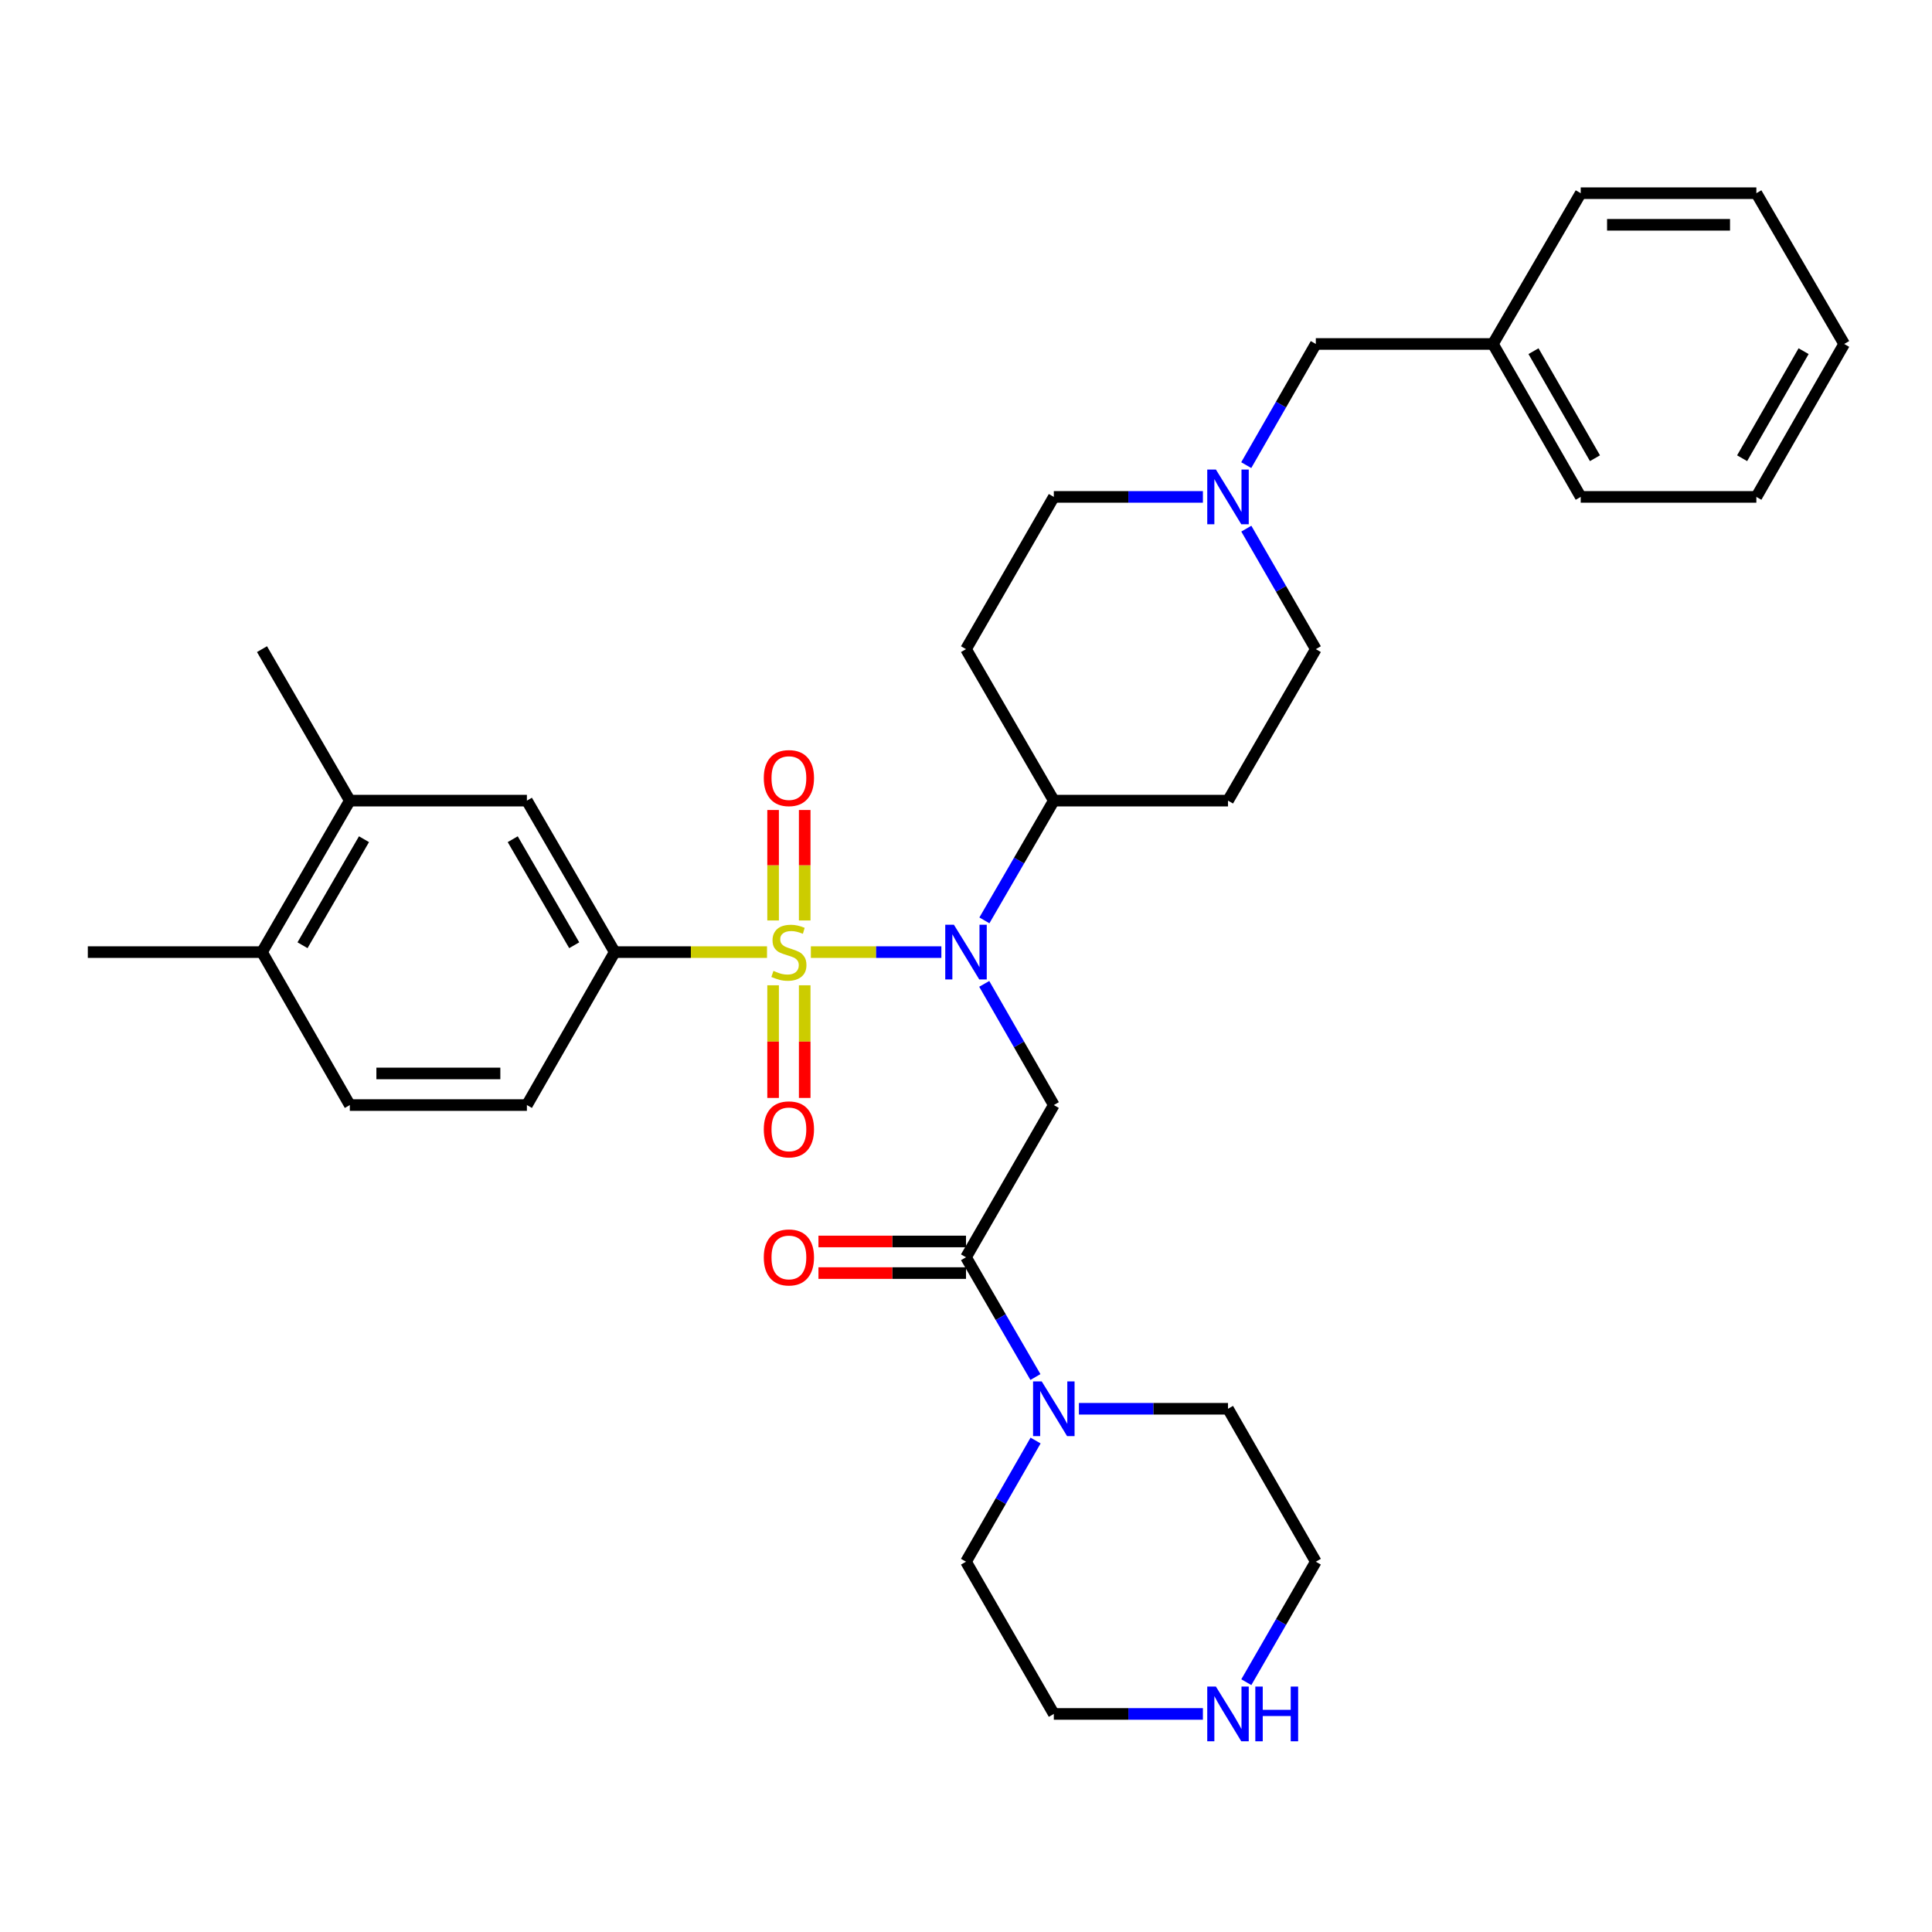 <?xml version='1.0' encoding='iso-8859-1'?>
<svg version='1.1' baseProfile='full'
              xmlns='http://www.w3.org/2000/svg'
                      xmlns:rdkit='http://www.rdkit.org/xml'
                      xmlns:xlink='http://www.w3.org/1999/xlink'
                  xml:space='preserve'
width='1000px' height='1000px' viewBox='0 0 1000 1000'>
<!-- END OF HEADER -->
<rect style='opacity:1.0;fill:#FFFFFF;stroke:none' width='1000' height='1000' x='0' y='0'> </rect>
<path class='bond-0' d='M 419.706,492.809 L 453.479,492.809' style='fill:none;fill-rule:evenodd;stroke:#CCCC00;stroke-width:6px;stroke-linecap:butt;stroke-linejoin:miter;stroke-opacity:1' />
<path class='bond-0' d='M 453.479,492.809 L 487.253,492.809' style='fill:none;fill-rule:evenodd;stroke:#0000FF;stroke-width:6px;stroke-linecap:butt;stroke-linejoin:miter;stroke-opacity:1' />
<path class='bond-3' d='M 397.001,492.809 L 357.589,492.809' style='fill:none;fill-rule:evenodd;stroke:#CCCC00;stroke-width:6px;stroke-linecap:butt;stroke-linejoin:miter;stroke-opacity:1' />
<path class='bond-3' d='M 357.589,492.809 L 318.178,492.809' style='fill:none;fill-rule:evenodd;stroke:#000000;stroke-width:6px;stroke-linecap:butt;stroke-linejoin:miter;stroke-opacity:1' />
<path class='bond-5' d='M 400.154,509.981 L 400.154,539.137' style='fill:none;fill-rule:evenodd;stroke:#CCCC00;stroke-width:6px;stroke-linecap:butt;stroke-linejoin:miter;stroke-opacity:1' />
<path class='bond-5' d='M 400.154,539.137 L 400.154,568.292' style='fill:none;fill-rule:evenodd;stroke:#FF0000;stroke-width:6px;stroke-linecap:butt;stroke-linejoin:miter;stroke-opacity:1' />
<path class='bond-5' d='M 416.515,509.981 L 416.515,539.137' style='fill:none;fill-rule:evenodd;stroke:#CCCC00;stroke-width:6px;stroke-linecap:butt;stroke-linejoin:miter;stroke-opacity:1' />
<path class='bond-5' d='M 416.515,539.137 L 416.515,568.292' style='fill:none;fill-rule:evenodd;stroke:#FF0000;stroke-width:6px;stroke-linecap:butt;stroke-linejoin:miter;stroke-opacity:1' />
<path class='bond-6' d='M 416.515,476.435 L 416.515,447.846' style='fill:none;fill-rule:evenodd;stroke:#CCCC00;stroke-width:6px;stroke-linecap:butt;stroke-linejoin:miter;stroke-opacity:1' />
<path class='bond-6' d='M 416.515,447.846 L 416.515,419.257' style='fill:none;fill-rule:evenodd;stroke:#FF0000;stroke-width:6px;stroke-linecap:butt;stroke-linejoin:miter;stroke-opacity:1' />
<path class='bond-6' d='M 400.154,476.435 L 400.154,447.846' style='fill:none;fill-rule:evenodd;stroke:#CCCC00;stroke-width:6px;stroke-linecap:butt;stroke-linejoin:miter;stroke-opacity:1' />
<path class='bond-6' d='M 400.154,447.846 L 400.154,419.257' style='fill:none;fill-rule:evenodd;stroke:#FF0000;stroke-width:6px;stroke-linecap:butt;stroke-linejoin:miter;stroke-opacity:1' />
<path class='bond-1' d='M 509.441,509.251 L 527.448,540.614' style='fill:none;fill-rule:evenodd;stroke:#0000FF;stroke-width:6px;stroke-linecap:butt;stroke-linejoin:miter;stroke-opacity:1' />
<path class='bond-1' d='M 527.448,540.614 L 545.455,571.977' style='fill:none;fill-rule:evenodd;stroke:#000000;stroke-width:6px;stroke-linecap:butt;stroke-linejoin:miter;stroke-opacity:1' />
<path class='bond-9' d='M 509.523,476.384 L 527.489,445.394' style='fill:none;fill-rule:evenodd;stroke:#0000FF;stroke-width:6px;stroke-linecap:butt;stroke-linejoin:miter;stroke-opacity:1' />
<path class='bond-9' d='M 527.489,445.394 L 545.455,414.405' style='fill:none;fill-rule:evenodd;stroke:#000000;stroke-width:6px;stroke-linecap:butt;stroke-linejoin:miter;stroke-opacity:1' />
<path class='bond-2' d='M 545.455,571.977 L 500,650.763' style='fill:none;fill-rule:evenodd;stroke:#000000;stroke-width:6px;stroke-linecap:butt;stroke-linejoin:miter;stroke-opacity:1' />
<path class='bond-4' d='M 500,650.763 L 517.967,681.756' style='fill:none;fill-rule:evenodd;stroke:#000000;stroke-width:6px;stroke-linecap:butt;stroke-linejoin:miter;stroke-opacity:1' />
<path class='bond-4' d='M 517.967,681.756 L 535.934,712.75' style='fill:none;fill-rule:evenodd;stroke:#0000FF;stroke-width:6px;stroke-linecap:butt;stroke-linejoin:miter;stroke-opacity:1' />
<path class='bond-13' d='M 500,642.582 L 461.813,642.582' style='fill:none;fill-rule:evenodd;stroke:#000000;stroke-width:6px;stroke-linecap:butt;stroke-linejoin:miter;stroke-opacity:1' />
<path class='bond-13' d='M 461.813,642.582 L 423.626,642.582' style='fill:none;fill-rule:evenodd;stroke:#FF0000;stroke-width:6px;stroke-linecap:butt;stroke-linejoin:miter;stroke-opacity:1' />
<path class='bond-13' d='M 500,658.943 L 461.813,658.943' style='fill:none;fill-rule:evenodd;stroke:#000000;stroke-width:6px;stroke-linecap:butt;stroke-linejoin:miter;stroke-opacity:1' />
<path class='bond-13' d='M 461.813,658.943 L 423.626,658.943' style='fill:none;fill-rule:evenodd;stroke:#FF0000;stroke-width:6px;stroke-linecap:butt;stroke-linejoin:miter;stroke-opacity:1' />
<path class='bond-8' d='M 318.178,492.809 L 272.723,414.405' style='fill:none;fill-rule:evenodd;stroke:#000000;stroke-width:6px;stroke-linecap:butt;stroke-linejoin:miter;stroke-opacity:1' />
<path class='bond-8' d='M 297.206,489.255 L 265.387,434.372' style='fill:none;fill-rule:evenodd;stroke:#000000;stroke-width:6px;stroke-linecap:butt;stroke-linejoin:miter;stroke-opacity:1' />
<path class='bond-15' d='M 318.178,492.809 L 272.723,571.977' style='fill:none;fill-rule:evenodd;stroke:#000000;stroke-width:6px;stroke-linecap:butt;stroke-linejoin:miter;stroke-opacity:1' />
<path class='bond-22' d='M 536.014,745.618 L 518.007,776.976' style='fill:none;fill-rule:evenodd;stroke:#0000FF;stroke-width:6px;stroke-linecap:butt;stroke-linejoin:miter;stroke-opacity:1' />
<path class='bond-22' d='M 518.007,776.976 L 500,808.334' style='fill:none;fill-rule:evenodd;stroke:#000000;stroke-width:6px;stroke-linecap:butt;stroke-linejoin:miter;stroke-opacity:1' />
<path class='bond-23' d='M 558.449,729.176 L 597.031,729.176' style='fill:none;fill-rule:evenodd;stroke:#0000FF;stroke-width:6px;stroke-linecap:butt;stroke-linejoin:miter;stroke-opacity:1' />
<path class='bond-23' d='M 597.031,729.176 L 635.612,729.176' style='fill:none;fill-rule:evenodd;stroke:#000000;stroke-width:6px;stroke-linecap:butt;stroke-linejoin:miter;stroke-opacity:1' />
<path class='bond-7' d='M 622.618,257.197 L 584.037,257.197' style='fill:none;fill-rule:evenodd;stroke:#0000FF;stroke-width:6px;stroke-linecap:butt;stroke-linejoin:miter;stroke-opacity:1' />
<path class='bond-7' d='M 584.037,257.197 L 545.455,257.197' style='fill:none;fill-rule:evenodd;stroke:#000000;stroke-width:6px;stroke-linecap:butt;stroke-linejoin:miter;stroke-opacity:1' />
<path class='bond-20' d='M 645.054,240.755 L 663.06,209.397' style='fill:none;fill-rule:evenodd;stroke:#0000FF;stroke-width:6px;stroke-linecap:butt;stroke-linejoin:miter;stroke-opacity:1' />
<path class='bond-20' d='M 663.06,209.397 L 681.067,178.039' style='fill:none;fill-rule:evenodd;stroke:#000000;stroke-width:6px;stroke-linecap:butt;stroke-linejoin:miter;stroke-opacity:1' />
<path class='bond-34' d='M 645.093,273.631 L 663.08,304.812' style='fill:none;fill-rule:evenodd;stroke:#0000FF;stroke-width:6px;stroke-linecap:butt;stroke-linejoin:miter;stroke-opacity:1' />
<path class='bond-34' d='M 663.08,304.812 L 681.067,335.992' style='fill:none;fill-rule:evenodd;stroke:#000000;stroke-width:6px;stroke-linecap:butt;stroke-linejoin:miter;stroke-opacity:1' />
<path class='bond-10' d='M 272.723,414.405 L 181.066,414.405' style='fill:none;fill-rule:evenodd;stroke:#000000;stroke-width:6px;stroke-linecap:butt;stroke-linejoin:miter;stroke-opacity:1' />
<path class='bond-11' d='M 545.455,414.405 L 635.612,414.405' style='fill:none;fill-rule:evenodd;stroke:#000000;stroke-width:6px;stroke-linecap:butt;stroke-linejoin:miter;stroke-opacity:1' />
<path class='bond-12' d='M 545.455,414.405 L 500,335.992' style='fill:none;fill-rule:evenodd;stroke:#000000;stroke-width:6px;stroke-linecap:butt;stroke-linejoin:miter;stroke-opacity:1' />
<path class='bond-26' d='M 181.066,414.405 L 135.611,335.992' style='fill:none;fill-rule:evenodd;stroke:#000000;stroke-width:6px;stroke-linecap:butt;stroke-linejoin:miter;stroke-opacity:1' />
<path class='bond-33' d='M 181.066,414.405 L 135.611,492.809' style='fill:none;fill-rule:evenodd;stroke:#000000;stroke-width:6px;stroke-linecap:butt;stroke-linejoin:miter;stroke-opacity:1' />
<path class='bond-33' d='M 188.402,434.372 L 156.583,489.255' style='fill:none;fill-rule:evenodd;stroke:#000000;stroke-width:6px;stroke-linecap:butt;stroke-linejoin:miter;stroke-opacity:1' />
<path class='bond-19' d='M 635.612,414.405 L 681.067,335.992' style='fill:none;fill-rule:evenodd;stroke:#000000;stroke-width:6px;stroke-linecap:butt;stroke-linejoin:miter;stroke-opacity:1' />
<path class='bond-18' d='M 500,335.992 L 545.455,257.197' style='fill:none;fill-rule:evenodd;stroke:#000000;stroke-width:6px;stroke-linecap:butt;stroke-linejoin:miter;stroke-opacity:1' />
<path class='bond-14' d='M 645.093,870.695 L 663.08,839.515' style='fill:none;fill-rule:evenodd;stroke:#0000FF;stroke-width:6px;stroke-linecap:butt;stroke-linejoin:miter;stroke-opacity:1' />
<path class='bond-14' d='M 663.08,839.515 L 681.067,808.334' style='fill:none;fill-rule:evenodd;stroke:#000000;stroke-width:6px;stroke-linecap:butt;stroke-linejoin:miter;stroke-opacity:1' />
<path class='bond-35' d='M 622.618,887.129 L 584.037,887.129' style='fill:none;fill-rule:evenodd;stroke:#0000FF;stroke-width:6px;stroke-linecap:butt;stroke-linejoin:miter;stroke-opacity:1' />
<path class='bond-35' d='M 584.037,887.129 L 545.455,887.129' style='fill:none;fill-rule:evenodd;stroke:#000000;stroke-width:6px;stroke-linecap:butt;stroke-linejoin:miter;stroke-opacity:1' />
<path class='bond-17' d='M 272.723,571.977 L 181.066,571.977' style='fill:none;fill-rule:evenodd;stroke:#000000;stroke-width:6px;stroke-linecap:butt;stroke-linejoin:miter;stroke-opacity:1' />
<path class='bond-17' d='M 258.974,555.616 L 194.815,555.616' style='fill:none;fill-rule:evenodd;stroke:#000000;stroke-width:6px;stroke-linecap:butt;stroke-linejoin:miter;stroke-opacity:1' />
<path class='bond-16' d='M 135.611,492.809 L 181.066,571.977' style='fill:none;fill-rule:evenodd;stroke:#000000;stroke-width:6px;stroke-linecap:butt;stroke-linejoin:miter;stroke-opacity:1' />
<path class='bond-27' d='M 135.611,492.809 L 45.455,492.809' style='fill:none;fill-rule:evenodd;stroke:#000000;stroke-width:6px;stroke-linecap:butt;stroke-linejoin:miter;stroke-opacity:1' />
<path class='bond-21' d='M 681.067,178.039 L 772.733,178.039' style='fill:none;fill-rule:evenodd;stroke:#000000;stroke-width:6px;stroke-linecap:butt;stroke-linejoin:miter;stroke-opacity:1' />
<path class='bond-28' d='M 772.733,178.039 L 818.179,257.197' style='fill:none;fill-rule:evenodd;stroke:#000000;stroke-width:6px;stroke-linecap:butt;stroke-linejoin:miter;stroke-opacity:1' />
<path class='bond-28' d='M 793.738,181.766 L 825.551,237.177' style='fill:none;fill-rule:evenodd;stroke:#000000;stroke-width:6px;stroke-linecap:butt;stroke-linejoin:miter;stroke-opacity:1' />
<path class='bond-29' d='M 772.733,178.039 L 818.179,99.998' style='fill:none;fill-rule:evenodd;stroke:#000000;stroke-width:6px;stroke-linecap:butt;stroke-linejoin:miter;stroke-opacity:1' />
<path class='bond-25' d='M 500,808.334 L 545.455,887.129' style='fill:none;fill-rule:evenodd;stroke:#000000;stroke-width:6px;stroke-linecap:butt;stroke-linejoin:miter;stroke-opacity:1' />
<path class='bond-24' d='M 635.612,729.176 L 681.067,808.334' style='fill:none;fill-rule:evenodd;stroke:#000000;stroke-width:6px;stroke-linecap:butt;stroke-linejoin:miter;stroke-opacity:1' />
<path class='bond-31' d='M 818.179,257.197 L 909.09,257.197' style='fill:none;fill-rule:evenodd;stroke:#000000;stroke-width:6px;stroke-linecap:butt;stroke-linejoin:miter;stroke-opacity:1' />
<path class='bond-30' d='M 818.179,99.998 L 909.09,99.998' style='fill:none;fill-rule:evenodd;stroke:#000000;stroke-width:6px;stroke-linecap:butt;stroke-linejoin:miter;stroke-opacity:1' />
<path class='bond-30' d='M 831.816,116.359 L 895.453,116.359' style='fill:none;fill-rule:evenodd;stroke:#000000;stroke-width:6px;stroke-linecap:butt;stroke-linejoin:miter;stroke-opacity:1' />
<path class='bond-32' d='M 909.09,99.998 L 954.545,178.039' style='fill:none;fill-rule:evenodd;stroke:#000000;stroke-width:6px;stroke-linecap:butt;stroke-linejoin:miter;stroke-opacity:1' />
<path class='bond-36' d='M 909.09,257.197 L 954.545,178.039' style='fill:none;fill-rule:evenodd;stroke:#000000;stroke-width:6px;stroke-linecap:butt;stroke-linejoin:miter;stroke-opacity:1' />
<path class='bond-36' d='M 901.72,237.176 L 933.539,181.765' style='fill:none;fill-rule:evenodd;stroke:#000000;stroke-width:6px;stroke-linecap:butt;stroke-linejoin:miter;stroke-opacity:1' />
<path  class='atom-0' d='M 400.335 502.529
Q 400.655 502.649, 401.975 503.209
Q 403.295 503.769, 404.735 504.129
Q 406.215 504.449, 407.655 504.449
Q 410.335 504.449, 411.895 503.169
Q 413.455 501.849, 413.455 499.569
Q 413.455 498.009, 412.655 497.049
Q 411.895 496.089, 410.695 495.569
Q 409.495 495.049, 407.495 494.449
Q 404.975 493.689, 403.455 492.969
Q 401.975 492.249, 400.895 490.729
Q 399.855 489.209, 399.855 486.649
Q 399.855 483.089, 402.255 480.889
Q 404.695 478.689, 409.495 478.689
Q 412.775 478.689, 416.495 480.249
L 415.575 483.329
Q 412.175 481.929, 409.615 481.929
Q 406.855 481.929, 405.335 483.089
Q 403.815 484.209, 403.855 486.169
Q 403.855 487.689, 404.615 488.609
Q 405.415 489.529, 406.535 490.049
Q 407.695 490.569, 409.615 491.169
Q 412.175 491.969, 413.695 492.769
Q 415.215 493.569, 416.295 495.209
Q 417.415 496.809, 417.415 499.569
Q 417.415 503.489, 414.775 505.609
Q 412.175 507.689, 407.815 507.689
Q 405.295 507.689, 403.375 507.129
Q 401.495 506.609, 399.255 505.689
L 400.335 502.529
' fill='#CCCC00'/>
<path  class='atom-1' d='M 493.74 478.649
L 503.02 493.649
Q 503.94 495.129, 505.42 497.809
Q 506.9 500.489, 506.98 500.649
L 506.98 478.649
L 510.74 478.649
L 510.74 506.969
L 506.86 506.969
L 496.9 490.569
Q 495.74 488.649, 494.5 486.449
Q 493.3 484.249, 492.94 483.569
L 492.94 506.969
L 489.26 506.969
L 489.26 478.649
L 493.74 478.649
' fill='#0000FF'/>
<path  class='atom-5' d='M 539.195 715.016
L 548.475 730.016
Q 549.395 731.496, 550.875 734.176
Q 552.355 736.856, 552.435 737.016
L 552.435 715.016
L 556.195 715.016
L 556.195 743.336
L 552.315 743.336
L 542.355 726.936
Q 541.195 725.016, 539.955 722.816
Q 538.755 720.616, 538.395 719.936
L 538.395 743.336
L 534.715 743.336
L 534.715 715.016
L 539.195 715.016
' fill='#0000FF'/>
<path  class='atom-6' d='M 395.335 584.555
Q 395.335 577.755, 398.695 573.955
Q 402.055 570.155, 408.335 570.155
Q 414.615 570.155, 417.975 573.955
Q 421.335 577.755, 421.335 584.555
Q 421.335 591.435, 417.935 595.355
Q 414.535 599.235, 408.335 599.235
Q 402.095 599.235, 398.695 595.355
Q 395.335 591.475, 395.335 584.555
M 408.335 596.035
Q 412.655 596.035, 414.975 593.155
Q 417.335 590.235, 417.335 584.555
Q 417.335 578.995, 414.975 576.195
Q 412.655 573.355, 408.335 573.355
Q 404.015 573.355, 401.655 576.155
Q 399.335 578.955, 399.335 584.555
Q 399.335 590.275, 401.655 593.155
Q 404.015 596.035, 408.335 596.035
' fill='#FF0000'/>
<path  class='atom-7' d='M 395.335 402.733
Q 395.335 395.933, 398.695 392.133
Q 402.055 388.333, 408.335 388.333
Q 414.615 388.333, 417.975 392.133
Q 421.335 395.933, 421.335 402.733
Q 421.335 409.613, 417.935 413.533
Q 414.535 417.413, 408.335 417.413
Q 402.095 417.413, 398.695 413.533
Q 395.335 409.653, 395.335 402.733
M 408.335 414.213
Q 412.655 414.213, 414.975 411.333
Q 417.335 408.413, 417.335 402.733
Q 417.335 397.173, 414.975 394.373
Q 412.655 391.533, 408.335 391.533
Q 404.015 391.533, 401.655 394.333
Q 399.335 397.133, 399.335 402.733
Q 399.335 408.453, 401.655 411.333
Q 404.015 414.213, 408.335 414.213
' fill='#FF0000'/>
<path  class='atom-8' d='M 629.352 243.037
L 638.632 258.037
Q 639.552 259.517, 641.032 262.197
Q 642.512 264.877, 642.592 265.037
L 642.592 243.037
L 646.352 243.037
L 646.352 271.357
L 642.472 271.357
L 632.512 254.957
Q 631.352 253.037, 630.112 250.837
Q 628.912 248.637, 628.552 247.957
L 628.552 271.357
L 624.872 271.357
L 624.872 243.037
L 629.352 243.037
' fill='#0000FF'/>
<path  class='atom-14' d='M 395.335 650.843
Q 395.335 644.043, 398.695 640.243
Q 402.055 636.443, 408.335 636.443
Q 414.615 636.443, 417.975 640.243
Q 421.335 644.043, 421.335 650.843
Q 421.335 657.723, 417.935 661.643
Q 414.535 665.523, 408.335 665.523
Q 402.095 665.523, 398.695 661.643
Q 395.335 657.763, 395.335 650.843
M 408.335 662.323
Q 412.655 662.323, 414.975 659.443
Q 417.335 656.523, 417.335 650.843
Q 417.335 645.283, 414.975 642.483
Q 412.655 639.643, 408.335 639.643
Q 404.015 639.643, 401.655 642.443
Q 399.335 645.243, 399.335 650.843
Q 399.335 656.563, 401.655 659.443
Q 404.015 662.323, 408.335 662.323
' fill='#FF0000'/>
<path  class='atom-15' d='M 629.352 872.969
L 638.632 887.969
Q 639.552 889.449, 641.032 892.129
Q 642.512 894.809, 642.592 894.969
L 642.592 872.969
L 646.352 872.969
L 646.352 901.289
L 642.472 901.289
L 632.512 884.889
Q 631.352 882.969, 630.112 880.769
Q 628.912 878.569, 628.552 877.889
L 628.552 901.289
L 624.872 901.289
L 624.872 872.969
L 629.352 872.969
' fill='#0000FF'/>
<path  class='atom-15' d='M 649.752 872.969
L 653.592 872.969
L 653.592 885.009
L 668.072 885.009
L 668.072 872.969
L 671.912 872.969
L 671.912 901.289
L 668.072 901.289
L 668.072 888.209
L 653.592 888.209
L 653.592 901.289
L 649.752 901.289
L 649.752 872.969
' fill='#0000FF'/>
</svg>
